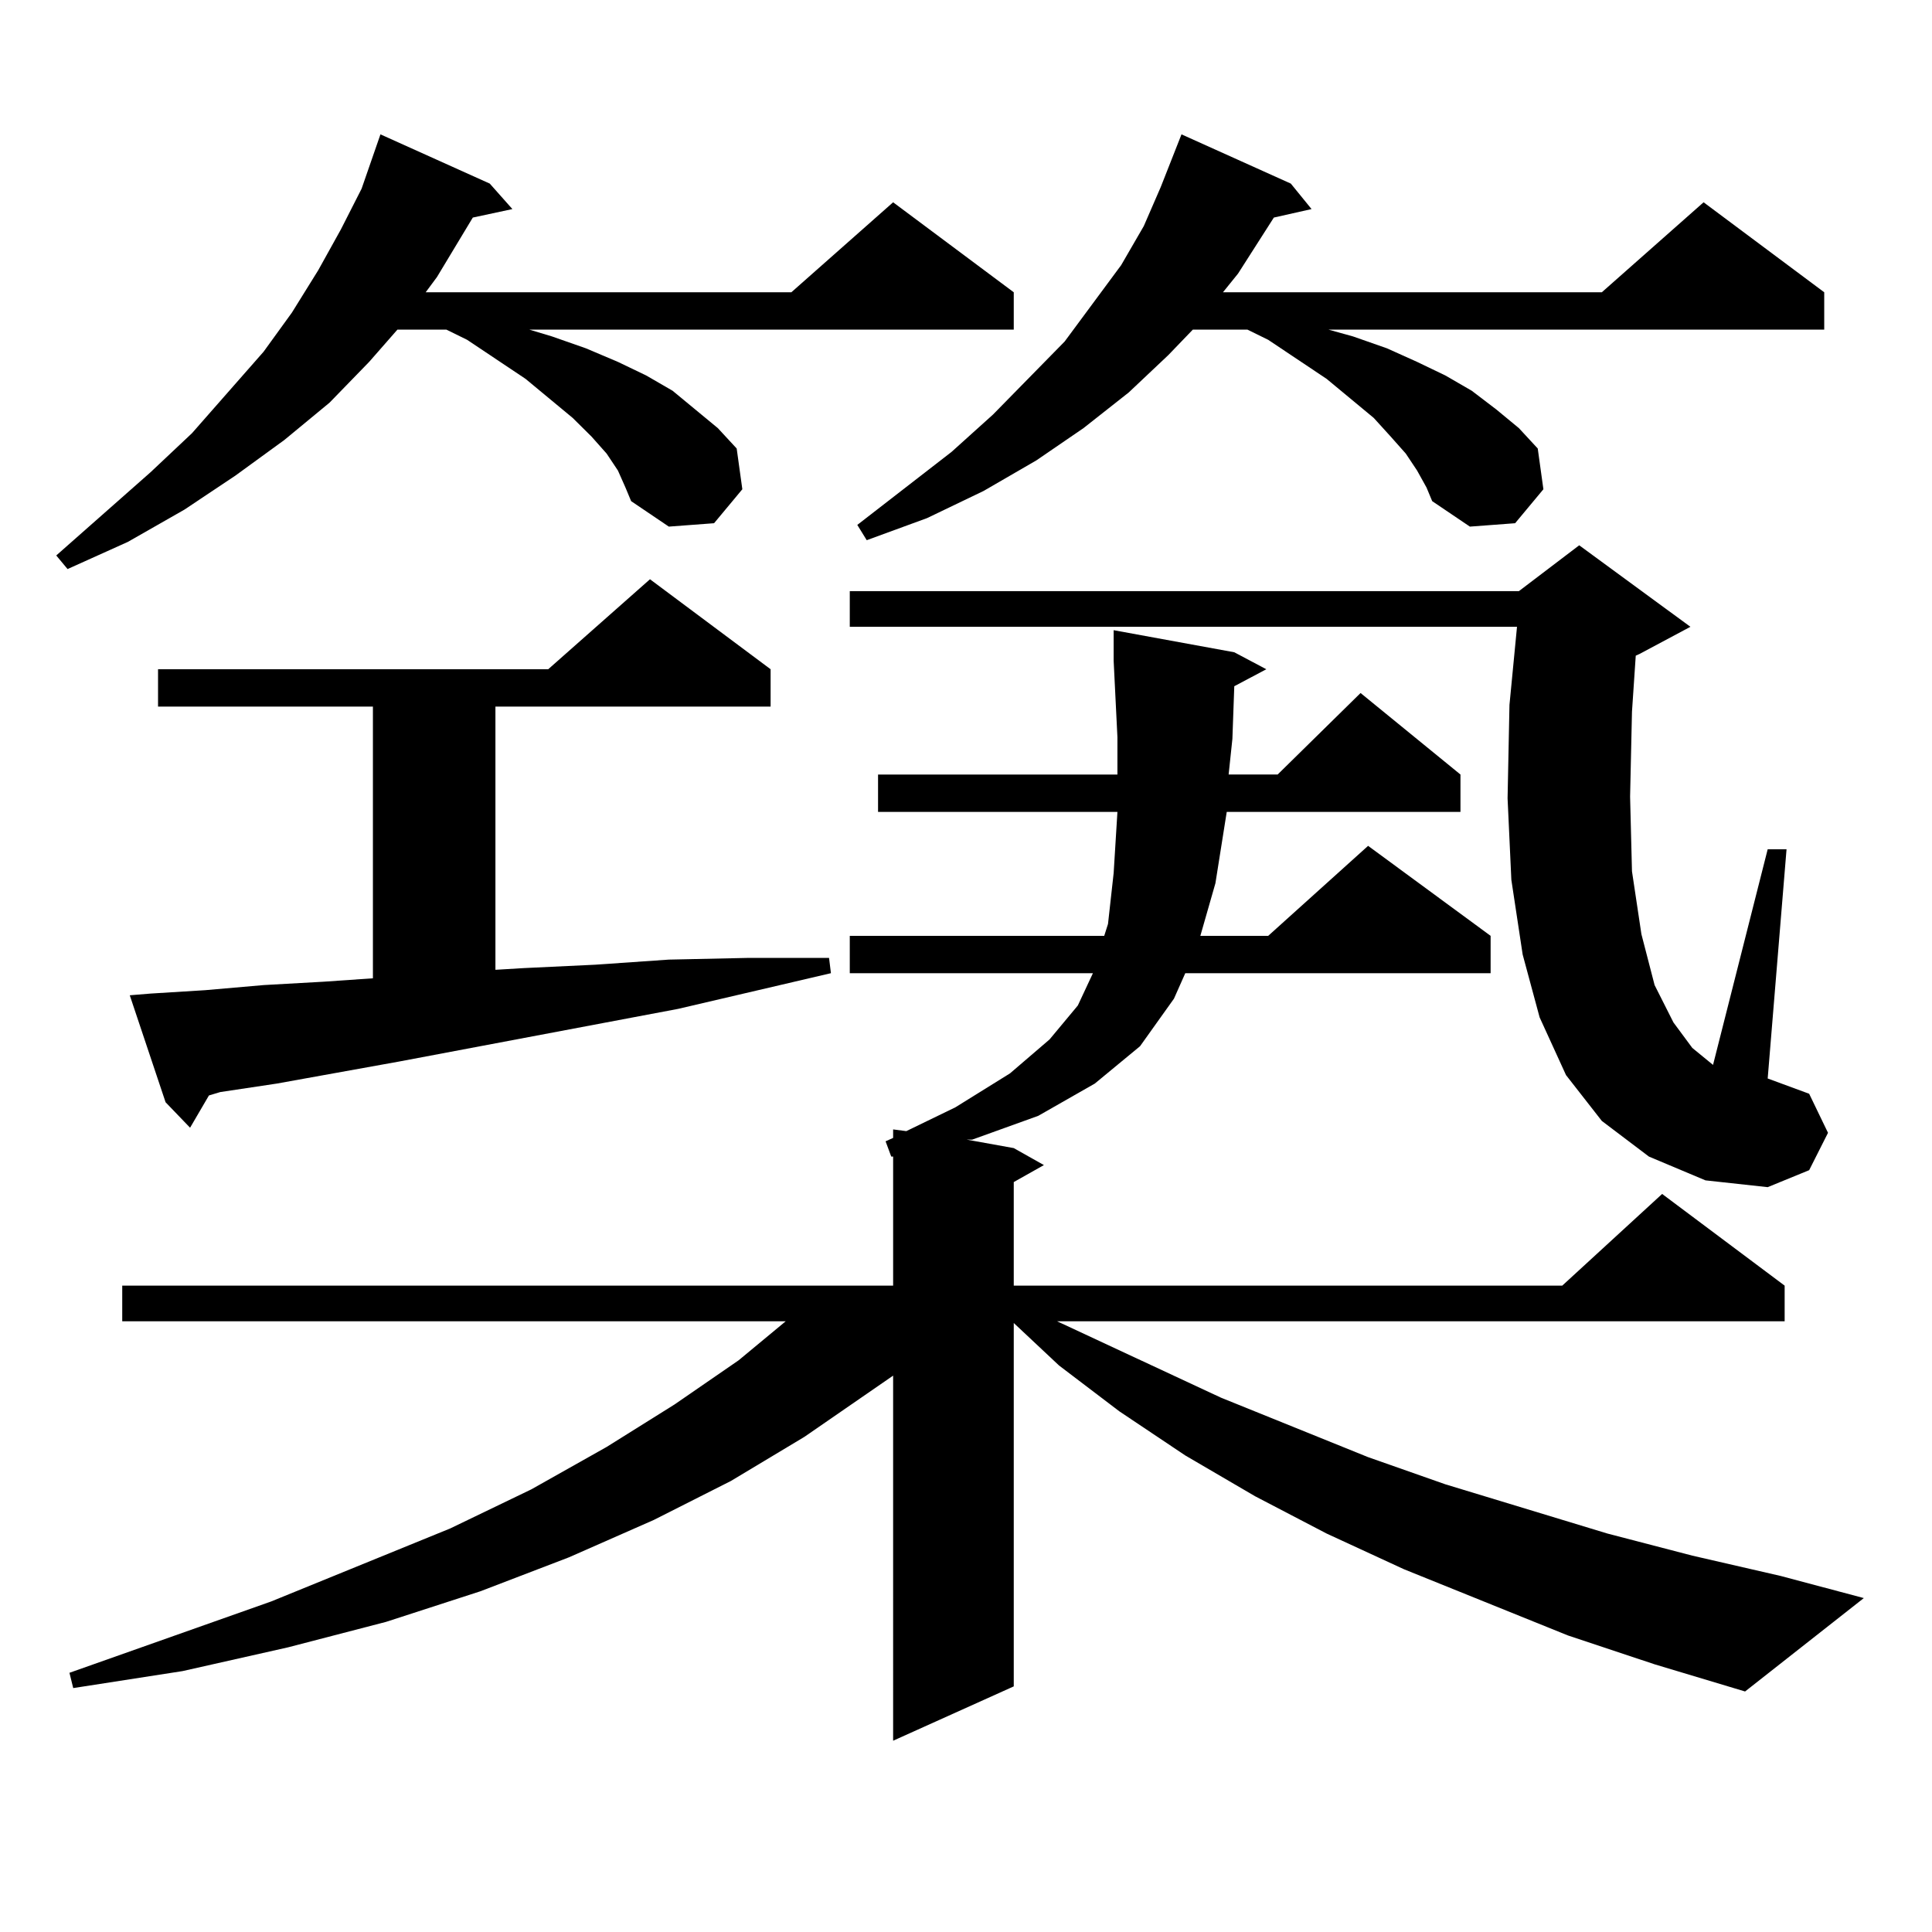<?xml version="1.0" encoding="utf-8"?>
<!-- Generator: Adobe Illustrator 16.0.0, SVG Export Plug-In . SVG Version: 6.00 Build 0)  -->
<!DOCTYPE svg PUBLIC "-//W3C//DTD SVG 1.1//EN" "http://www.w3.org/Graphics/SVG/1.1/DTD/svg11.dtd">
<svg version="1.1" id="图层_1" xmlns="http://www.w3.org/2000/svg" xmlns:xlink="http://www.w3.org/1999/xlink" x="0px" y="0px"
	 width="1000px" height="1000px" viewBox="0 0 1000 1000" enable-background="new 0 0 1000 1000" xml:space="preserve">
<path d="M319.846,243.57l-5.854-8.789l-7.805-8.789l-9.756-9.668l-24.39-20.215l-30.243-20.215l-10.731-5.273h-25.365
	l-14.634,16.699l-20.487,21.094l-23.414,19.336l-25.365,18.457l-26.341,17.578l-29.268,16.699l-31.219,14.063l-5.854-7.031
	L77.9,244.449l21.463-20.215l37.072-42.188l14.634-20.215l13.658-21.973l11.707-21.094l10.731-21.094l9.756-28.125l56.584,25.488
	l11.707,13.184l-20.487,4.395l-18.536,30.762l-5.854,7.91H409.6l52.682-46.582l62.438,46.582v19.336H273.993l11.707,3.516
	l17.561,6.152l16.585,7.031l14.634,7.031l13.658,7.91l11.707,9.668l11.707,9.668l9.756,10.547l2.927,21.094l-14.634,17.578
	l-23.414,1.758l-19.512-13.184l-2.927-7.031L319.846,243.57z M638.862,355.191l-0.976,27.246l-1.951,18.457h25.365l42.926-42.188
	l51.706,42.188v19.336H634.96l-5.854,36.914l-7.805,27.246h35.121l51.706-46.582l63.413,46.582v19.336H613.497l-5.854,13.184
	l-17.561,24.609l-23.414,19.336l-29.268,16.699l-34.146,12.305h-2.927l24.39,4.395l15.609,8.789l-15.609,8.789v53.613h283.896
	l51.706-47.461l63.413,47.461v18.457H547.157l84.876,39.551l76.096,30.762l39.999,14.063l83.9,25.488l43.901,11.426l45.853,10.547
	l42.926,11.426l-61.462,48.34l-46.828-14.063L811.541,846.5l-84.876-34.277l-39.999-18.457l-37.072-19.336l-36.097-21.094
	l-34.146-22.852l-31.219-23.73l-23.414-21.973v188.086l-62.438,28.125V712.027l-45.853,31.641l-38.048,22.852l-39.999,20.215
	L294.48,806.07l-45.853,17.578l-48.779,15.82l-50.73,13.184l-54.633,12.305l-56.584,8.789l-1.951-7.91l104.388-36.914l92.681-37.793
	l41.95-20.215l39.023-21.973l35.121-21.973l33.17-22.852l24.39-20.215H63.267v-18.457h399.015v-66.797h-0.976l-2.927-7.91
	l3.902-1.758v-4.395l6.829,0.879l25.365-12.305l28.292-17.578l20.487-17.578l14.634-17.578l7.805-16.699H439.843v-19.336h131.704
	l1.951-6.152l2.927-26.367l1.951-31.641H454.477v-19.336h123.899v-19.336l-1.951-39.551v-15.82l62.438,11.426l16.585,8.789
	L638.862,355.191z M77.9,514.273l28.292-1.758l30.243-2.637l31.219-1.758l25.365-1.758V365.738H81.803v-19.336h201.946
	l52.682-46.582l62.438,46.582v19.336H256.433v136.23l14.634-0.879l37.072-1.758l38.048-2.637l40.975-0.879h41.95l0.976,7.91
	l-79.022,18.457L206.678,549.43l-63.413,11.426l-29.268,4.395l-5.854,1.758l-9.756,16.699l-12.683-13.184l-18.536-55.371
	L77.9,514.273z M853.491,598.648l-24.39-18.457l-18.536-23.73l-13.658-29.883l-8.78-32.52l-5.854-38.672l-1.951-42.188l0.976-48.34
	l3.902-40.43H439.843v-18.457h346.333l31.219-23.73l57.56,42.188l-26.341,14.063l-1.951,0.879l-1.951,29.004l-0.976,43.945
	l0.976,38.672l4.878,32.52l6.829,26.367l9.756,19.336l9.756,13.184l10.731,8.789l28.292-111.621h9.756l-9.756,118.652l21.463,7.91
	l9.756,20.215l-9.756,19.336l-21.463,8.789l-32.194-3.516L853.491,598.648z M733.494,243.57l-5.854-8.789l-7.805-8.789l-8.78-9.668
	l-24.39-20.215l-30.243-20.215l-10.731-5.273h-28.292l-12.683,13.184l-20.487,19.336l-23.414,18.457l-24.39,16.699l-27.316,15.82
	l-29.268,14.063l-31.219,11.426l-4.878-7.91l48.779-37.793l21.463-19.336l37.072-37.793l29.268-39.551l11.707-20.215l8.78-20.215
	l10.731-27.246l56.584,25.488l10.731,13.184l-19.512,4.395l-18.536,29.004l-7.805,9.668h196.093l52.682-46.582l62.438,46.582v19.336
	H687.642l12.683,3.516l17.561,6.152l15.609,7.031l14.634,7.031l13.658,7.91l12.683,9.668l11.707,9.668l9.756,10.547l2.927,21.094
	l-14.634,17.578l-23.414,1.758l-19.512-13.184l-2.927-7.031L733.494,243.57z"/>
</svg>
